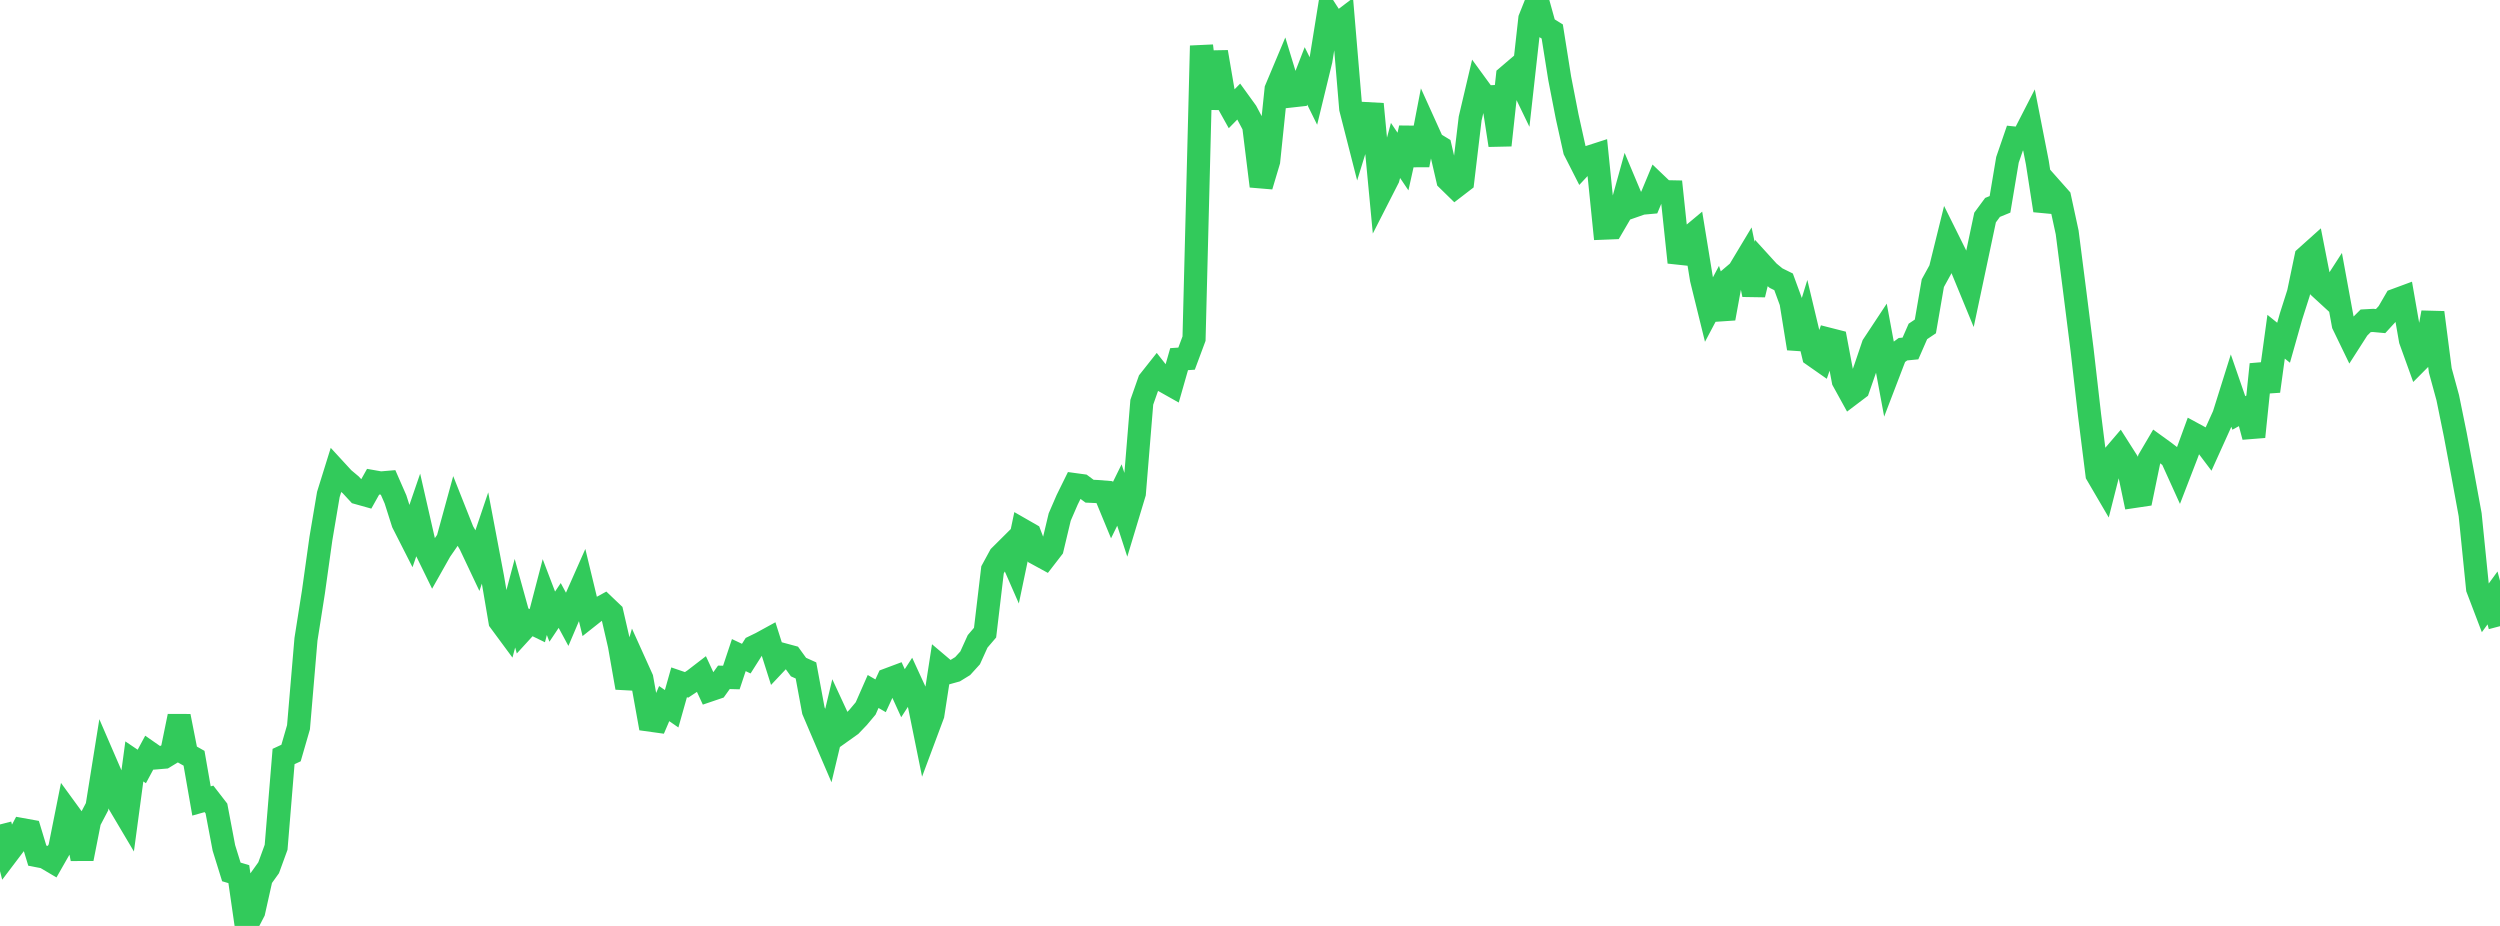 <?xml version="1.0" standalone="no"?>
<!DOCTYPE svg PUBLIC "-//W3C//DTD SVG 1.1//EN" "http://www.w3.org/Graphics/SVG/1.1/DTD/svg11.dtd">

<svg width="135" height="50" viewBox="0 0 135 50" preserveAspectRatio="none" 
  xmlns="http://www.w3.org/2000/svg"
  xmlns:xlink="http://www.w3.org/1999/xlink">


<polyline points="0.0, 44.52 0.403, 46.095 0.806, 45.563 1.209, 44.803 1.612, 44.876 2.015, 46.206 2.418, 46.283 2.821, 46.521 3.224, 45.814 3.627, 43.797 4.03, 44.35 4.433, 46.374 4.836, 44.333 5.239, 43.566 5.642, 41.052 6.045, 41.984 6.448, 43.434 6.851, 44.114 7.254, 41.117 7.657, 41.389 8.06, 40.641 8.463, 40.921 8.866, 40.887 9.269, 40.643 9.672, 38.676 10.075, 40.719 10.478, 40.946 10.881, 43.253 11.284, 43.139 11.687, 43.659 12.09, 45.786 12.493, 47.084 12.896, 47.204 13.299, 50.0 13.701, 49.225 14.104, 47.421 14.507, 46.858 14.91, 45.753 15.313, 40.851 15.716, 40.664 16.119, 39.271 16.522, 34.525 16.925, 31.967 17.328, 29.088 17.731, 26.701 18.134, 25.406 18.537, 25.844 18.94, 26.182 19.343, 26.618 19.746, 26.731 20.149, 26.011 20.552, 26.082 20.955, 26.048 21.358, 26.969 21.761, 28.237 22.164, 29.03 22.567, 27.856 22.97, 29.623 23.373, 30.448 23.776, 29.733 24.179, 29.15 24.582, 27.679 24.985, 28.695 25.388, 29.391 25.791, 30.243 26.194, 29.048 26.597, 31.175 27.0, 33.547 27.403, 34.093 27.806, 32.574 28.209, 34.032 28.612, 33.591 29.015, 33.787 29.418, 32.242 29.821, 33.299 30.224, 32.695 30.627, 33.441 31.03, 32.494 31.433, 31.583 31.836, 33.252 32.239, 32.933 32.642, 32.712 33.045, 33.096 33.448, 34.844 33.851, 37.137 34.254, 35.747 34.657, 36.64 35.06, 38.88 35.463, 38.936 35.866, 37.995 36.269, 38.273 36.672, 36.845 37.075, 36.983 37.478, 36.716 37.881, 36.406 38.284, 37.277 38.687, 37.14 39.09, 36.575 39.493, 36.586 39.896, 35.376 40.299, 35.566 40.701, 34.932 41.104, 34.736 41.507, 34.515 41.91, 35.784 42.313, 35.356 42.716, 35.465 43.119, 36.022 43.522, 36.204 43.925, 38.377 44.328, 39.323 44.731, 40.262 45.134, 38.574 45.537, 39.443 45.94, 39.156 46.343, 38.735 46.746, 38.255 47.149, 37.34 47.552, 37.573 47.955, 36.699 48.358, 36.548 48.761, 37.433 49.164, 36.811 49.567, 37.687 49.97, 39.675 50.373, 38.595 50.776, 35.987 51.179, 36.328 51.582, 36.216 51.985, 35.968 52.388, 35.524 52.791, 34.635 53.194, 34.163 53.597, 30.77 54.0, 30.029 54.403, 29.628 54.806, 30.548 55.209, 28.623 55.612, 28.854 56.015, 29.913 56.418, 30.133 56.821, 29.611 57.224, 27.92 57.627, 26.989 58.03, 26.171 58.433, 26.226 58.836, 26.525 59.239, 26.543 59.642, 26.575 60.045, 27.551 60.448, 26.731 60.851, 27.971 61.254, 26.636 61.657, 21.721 62.06, 20.575 62.463, 20.066 62.866, 20.578 63.269, 20.805 63.672, 19.394 64.075, 19.367 64.478, 18.286 64.881, 2.473 65.284, 5.862 65.687, 2.808 66.09, 5.167 66.493, 5.89 66.896, 5.48 67.299, 6.037 67.701, 6.795 68.104, 10.051 68.507, 8.701 68.91, 4.819 69.313, 3.86 69.716, 5.183 70.119, 5.138 70.522, 4.099 70.925, 4.916 71.328, 3.257 71.731, 0.757 72.134, 1.382 72.537, 1.076 72.94, 5.864 73.343, 7.441 73.746, 6.134 74.149, 6.156 74.552, 10.413 74.955, 9.623 75.358, 8.124 75.761, 8.723 76.164, 6.911 76.567, 8.913 76.97, 6.822 77.373, 7.713 77.776, 7.958 78.179, 9.703 78.582, 10.097 78.985, 9.787 79.388, 6.402 79.791, 4.688 80.194, 5.241 80.597, 5.222 81.0, 7.841 81.403, 4.13 81.806, 3.787 82.209, 4.622 82.612, 1.011 83.015, 0.0 83.418, 1.45 83.821, 1.7 84.224, 4.231 84.627, 6.298 85.03, 8.116 85.433, 8.908 85.836, 8.476 86.239, 8.346 86.642, 12.317 87.045, 12.301 87.448, 11.611 87.851, 10.156 88.254, 11.114 88.657, 10.973 89.06, 10.936 89.463, 9.967 89.866, 10.352 90.269, 10.36 90.672, 14.169 91.075, 12.945 91.478, 12.609 91.881, 15.078 92.284, 16.715 92.687, 15.954 93.09, 17.194 93.493, 14.986 93.896, 14.644 94.299, 13.973 94.701, 15.91 95.104, 14.246 95.507, 14.689 95.91, 15.02 96.313, 15.219 96.716, 16.318 97.119, 18.819 97.522, 17.499 97.925, 19.188 98.328, 19.47 98.731, 18.314 99.134, 18.417 99.537, 20.56 99.94, 21.292 100.343, 20.987 100.746, 19.831 101.149, 18.642 101.552, 18.032 101.955, 20.203 102.358, 19.151 102.761, 18.857 103.164, 18.818 103.567, 17.897 103.97, 17.627 104.373, 15.29 104.776, 14.557 105.179, 12.925 105.582, 13.736 105.985, 14.574 106.388, 15.553 106.791, 13.654 107.194, 11.747 107.597, 11.2 108.0, 11.035 108.403, 8.63 108.806, 7.459 109.209, 7.501 109.612, 6.716 110.015, 8.772 110.418, 11.365 110.821, 10.232 111.224, 10.686 111.627, 12.552 112.03, 15.698 112.433, 18.894 112.836, 22.411 113.239, 25.623 113.642, 26.312 114.045, 24.723 114.448, 24.252 114.851, 24.886 115.254, 26.805 115.657, 26.745 116.06, 24.792 116.463, 24.106 116.866, 24.397 117.269, 24.706 117.672, 25.595 118.075, 24.551 118.478, 23.449 118.881, 23.668 119.284, 24.202 119.687, 23.311 120.09, 22.419 120.493, 21.135 120.896, 22.3 121.299, 22.078 121.701, 23.587 122.104, 19.676 122.507, 21.124 122.91, 18.183 123.313, 18.508 123.716, 17.084 124.119, 15.821 124.522, 13.89 124.925, 13.529 125.328, 15.579 125.731, 15.949 126.134, 15.324 126.537, 17.522 126.94, 18.355 127.343, 17.726 127.746, 17.324 128.149, 17.302 128.552, 17.339 128.955, 16.9 129.358, 16.206 129.761, 16.057 130.164, 18.368 130.567, 19.486 130.97, 19.08 131.373, 16.877 131.776, 20.002 132.179, 21.477 132.582, 23.453 132.985, 25.595 133.388, 27.792 133.791, 31.782 134.194, 32.84 134.597, 32.288 135.0, 33.814" fill="none" stroke="#32ca5b" stroke-width="1.25"/>

</svg>